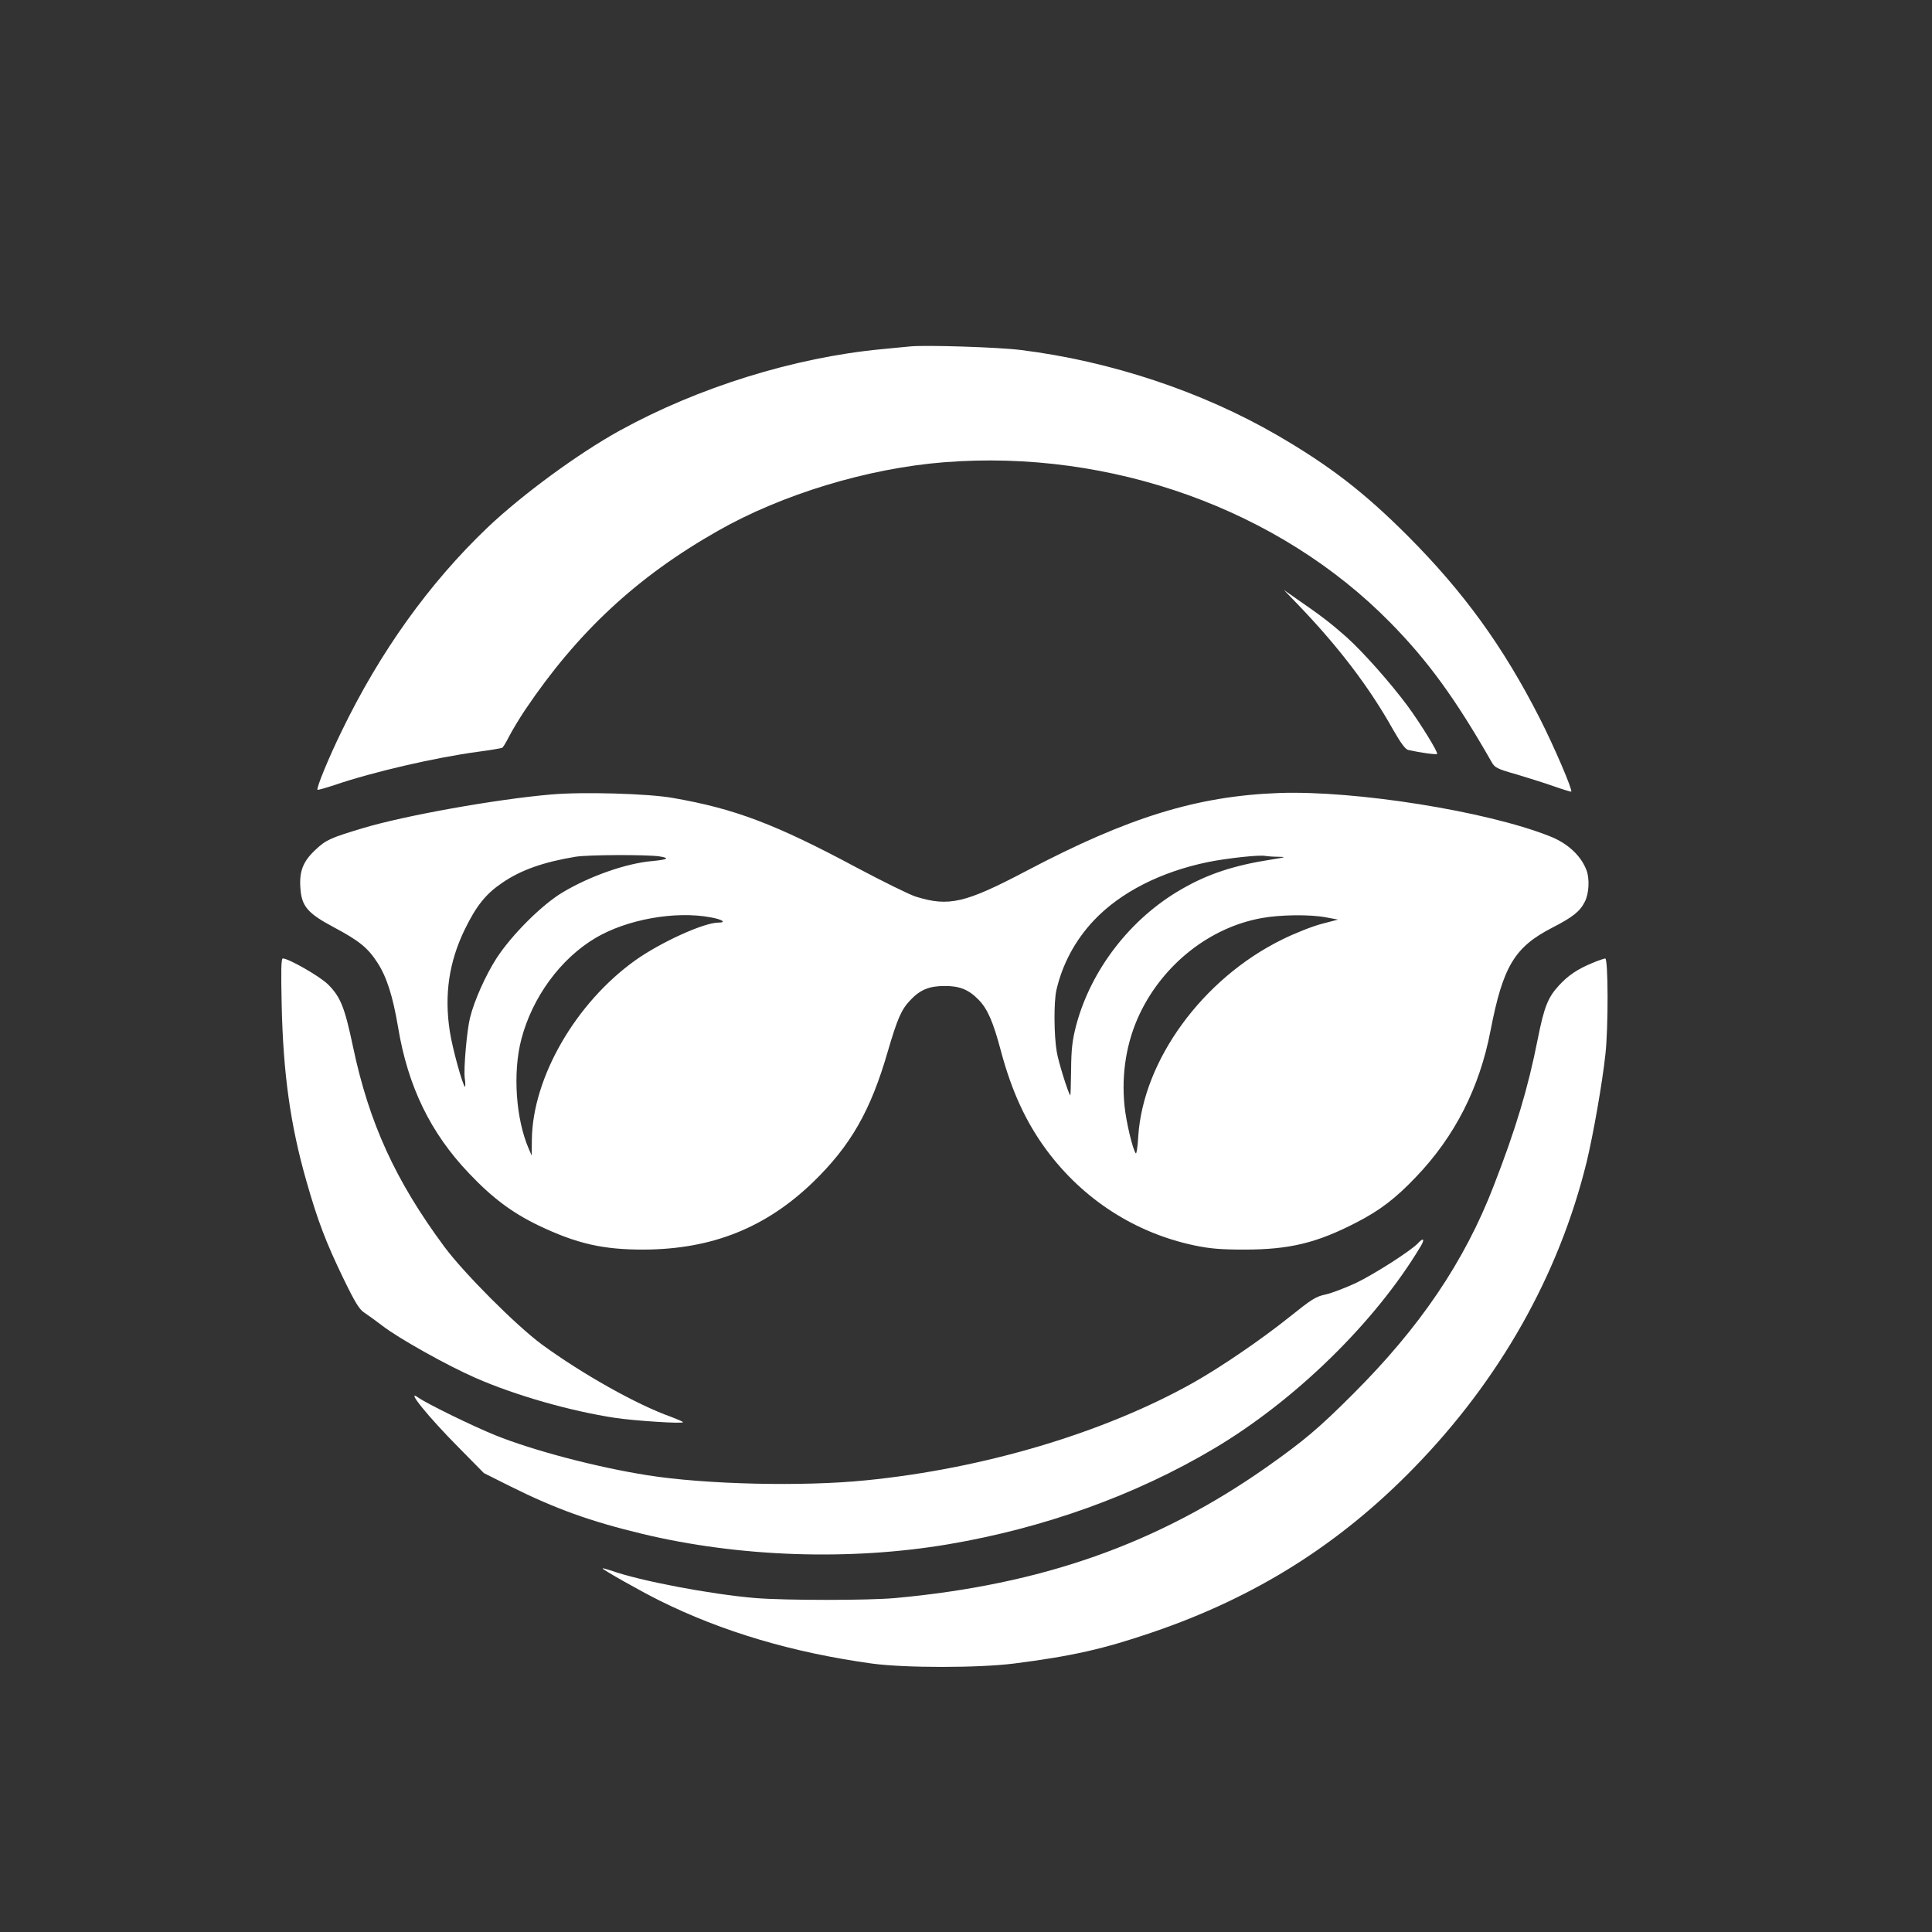 <?xml version="1.0" standalone="no"?>
<!DOCTYPE svg PUBLIC "-//W3C//DTD SVG 20010904//EN"
 "http://www.w3.org/TR/2001/REC-SVG-20010904/DTD/svg10.dtd">
<svg version="1.0" xmlns="http://www.w3.org/2000/svg"
 width="1024pt" height="1024pt" viewBox="0 0 1024 1024"
 preserveAspectRatio="xMidYMid meet">

<rect x="0" y="0" width="1024" height="1024" fill="#333333" stroke="none"/>

<g transform="translate(0,1024) scale(0.1,-0.1)"
fill="#ffffff" stroke="none">
<path d="M4825 8404 c-22 -2 -92 -9 -155 -15 -461 -44 -969 -202 -1385 -431
-221 -122 -518 -340 -702 -515 -308 -294 -569 -658 -772 -1078 -68 -139 -136
-304 -128 -311 2 -2 44 10 93 26 198 68 532 145 754 175 68 9 128 19 132 22 5
2 21 30 37 61 16 31 54 94 84 139 278 413 594 707 1023 950 339 193 793 331
1198 363 885 70 1776 -250 2365 -850 200 -203 347 -406 537 -739 17 -30 28
-36 134 -66 63 -19 153 -47 200 -64 46 -16 86 -28 88 -27 8 9 -92 242 -168
391 -194 380 -401 666 -700 966 -228 228 -411 370 -690 532 -398 231 -883 393
-1360 452 -120 15 -502 27 -585 19z"/>
<path d="M6881 7034 c214 -223 376 -435 503 -662 40 -70 65 -104 80 -107 62
-14 149 -26 153 -21 7 7 -89 163 -157 255 -93 125 -235 285 -324 365 -84 74
-132 111 -261 200 l-70 49 76 -79z"/>
<path d="M2920 6029 c-291 -25 -777 -112 -999 -179 -169 -51 -193 -61 -250
-115 -64 -60 -85 -112 -79 -199 6 -99 37 -136 178 -211 135 -72 180 -109 231
-188 49 -76 81 -176 109 -342 52 -313 171 -559 376 -774 123 -130 229 -209
368 -276 203 -97 343 -129 561 -128 360 2 644 116 894 357 200 194 306 379
397 695 50 170 71 220 118 269 52 56 101 76 181 76 81 1 129 -19 181 -72 49
-50 78 -118 119 -272 57 -213 132 -377 243 -527 193 -260 469 -438 783 -504
82 -17 137 -22 264 -22 240 0 384 35 595 144 124 64 207 127 316 242 205 214
336 472 394 774 66 341 127 443 327 546 109 56 147 86 173 138 22 42 26 121 9
166 -29 78 -101 145 -198 182 -334 132 -1026 242 -1431 228 -435 -16 -799
-128 -1340 -413 -325 -171 -411 -191 -587 -136 -34 11 -176 81 -315 155 -426
228 -643 311 -973 368 -129 23 -479 33 -645 18z m575 -328 c58 -9 45 -17 -40
-25 -136 -12 -327 -79 -470 -164 -111 -65 -274 -228 -354 -352 -57 -89 -117
-222 -140 -315 -16 -64 -34 -265 -28 -317 4 -27 4 -48 2 -48 -11 0 -68 206
-81 294 -30 194 -4 369 80 541 61 125 112 188 198 246 99 68 219 110 388 138
67 11 376 12 445 2z m3278 -2 c48 -1 44 -2 -36 -15 -194 -30 -335 -76 -473
-156 -272 -155 -483 -429 -561 -726 -20 -78 -25 -124 -26 -234 -1 -75 -3 -135
-4 -134 -11 10 -63 177 -72 231 -15 87 -16 264 -2 327 32 138 99 264 199 370
140 148 353 257 605 309 99 20 278 40 305 32 8 -1 37 -4 65 -4z m-3007 -321
c63 -11 87 -28 41 -28 -76 0 -305 -104 -440 -200 -316 -226 -544 -621 -548
-950 l-1 -85 -15 35 c-69 158 -86 404 -40 581 58 223 208 428 394 538 166 98
421 144 609 109z m3261 0 l65 -12 -88 -23 c-49 -13 -143 -50 -209 -83 -421
-207 -736 -639 -762 -1043 -3 -54 -9 -94 -13 -90 -16 19 -51 165 -60 253 -17
171 11 340 81 487 126 264 373 458 646 507 98 18 256 20 340 4z"/>
<path d="M1493 4913 c8 -363 46 -636 131 -933 60 -211 104 -326 196 -516 63
-130 85 -165 112 -182 18 -12 61 -43 95 -69 85 -66 342 -210 493 -276 212 -93
503 -176 740 -212 108 -16 360 -32 360 -23 0 3 -28 15 -62 28 -182 64 -474
229 -686 384 -139 103 -412 377 -517 518 -259 350 -399 656 -484 1060 -44 209
-66 264 -132 330 -42 42 -209 138 -240 138 -9 0 -10 -64 -6 -247z"/>
<path d="M8440 5136 c-78 -32 -129 -66 -178 -120 -58 -63 -78 -114 -112 -285
-51 -258 -116 -475 -233 -776 -155 -402 -391 -750 -747 -1105 -182 -182 -261
-248 -458 -387 -580 -407 -1191 -622 -1967 -693 -144 -13 -579 -13 -742 0
-237 20 -611 91 -762 145 -24 8 -46 14 -47 12 -5 -4 206 -123 301 -170 334
-166 707 -276 1125 -334 176 -24 565 -24 755 0 306 39 475 77 735 166 545 186
990 466 1385 872 455 467 768 1022 915 1622 34 141 83 418 99 569 16 142 15
508 -1 508 -7 -1 -38 -11 -68 -24z"/>
<path d="M7516 3651 c-36 -39 -231 -164 -329 -211 -56 -26 -129 -54 -161 -61
-53 -11 -75 -26 -195 -122 -149 -119 -363 -265 -509 -347 -473 -265 -1108
-454 -1732 -516 -334 -34 -852 -22 -1159 27 -266 42 -603 130 -806 212 -119
48 -362 167 -409 200 -69 49 55 -104 214 -264 l135 -137 142 -71 c237 -118
423 -185 698 -251 513 -123 1100 -143 1621 -55 508 86 992 260 1408 507 430
255 855 670 1095 1071 24 39 16 50 -13 18z"/>
</g>
</svg>
